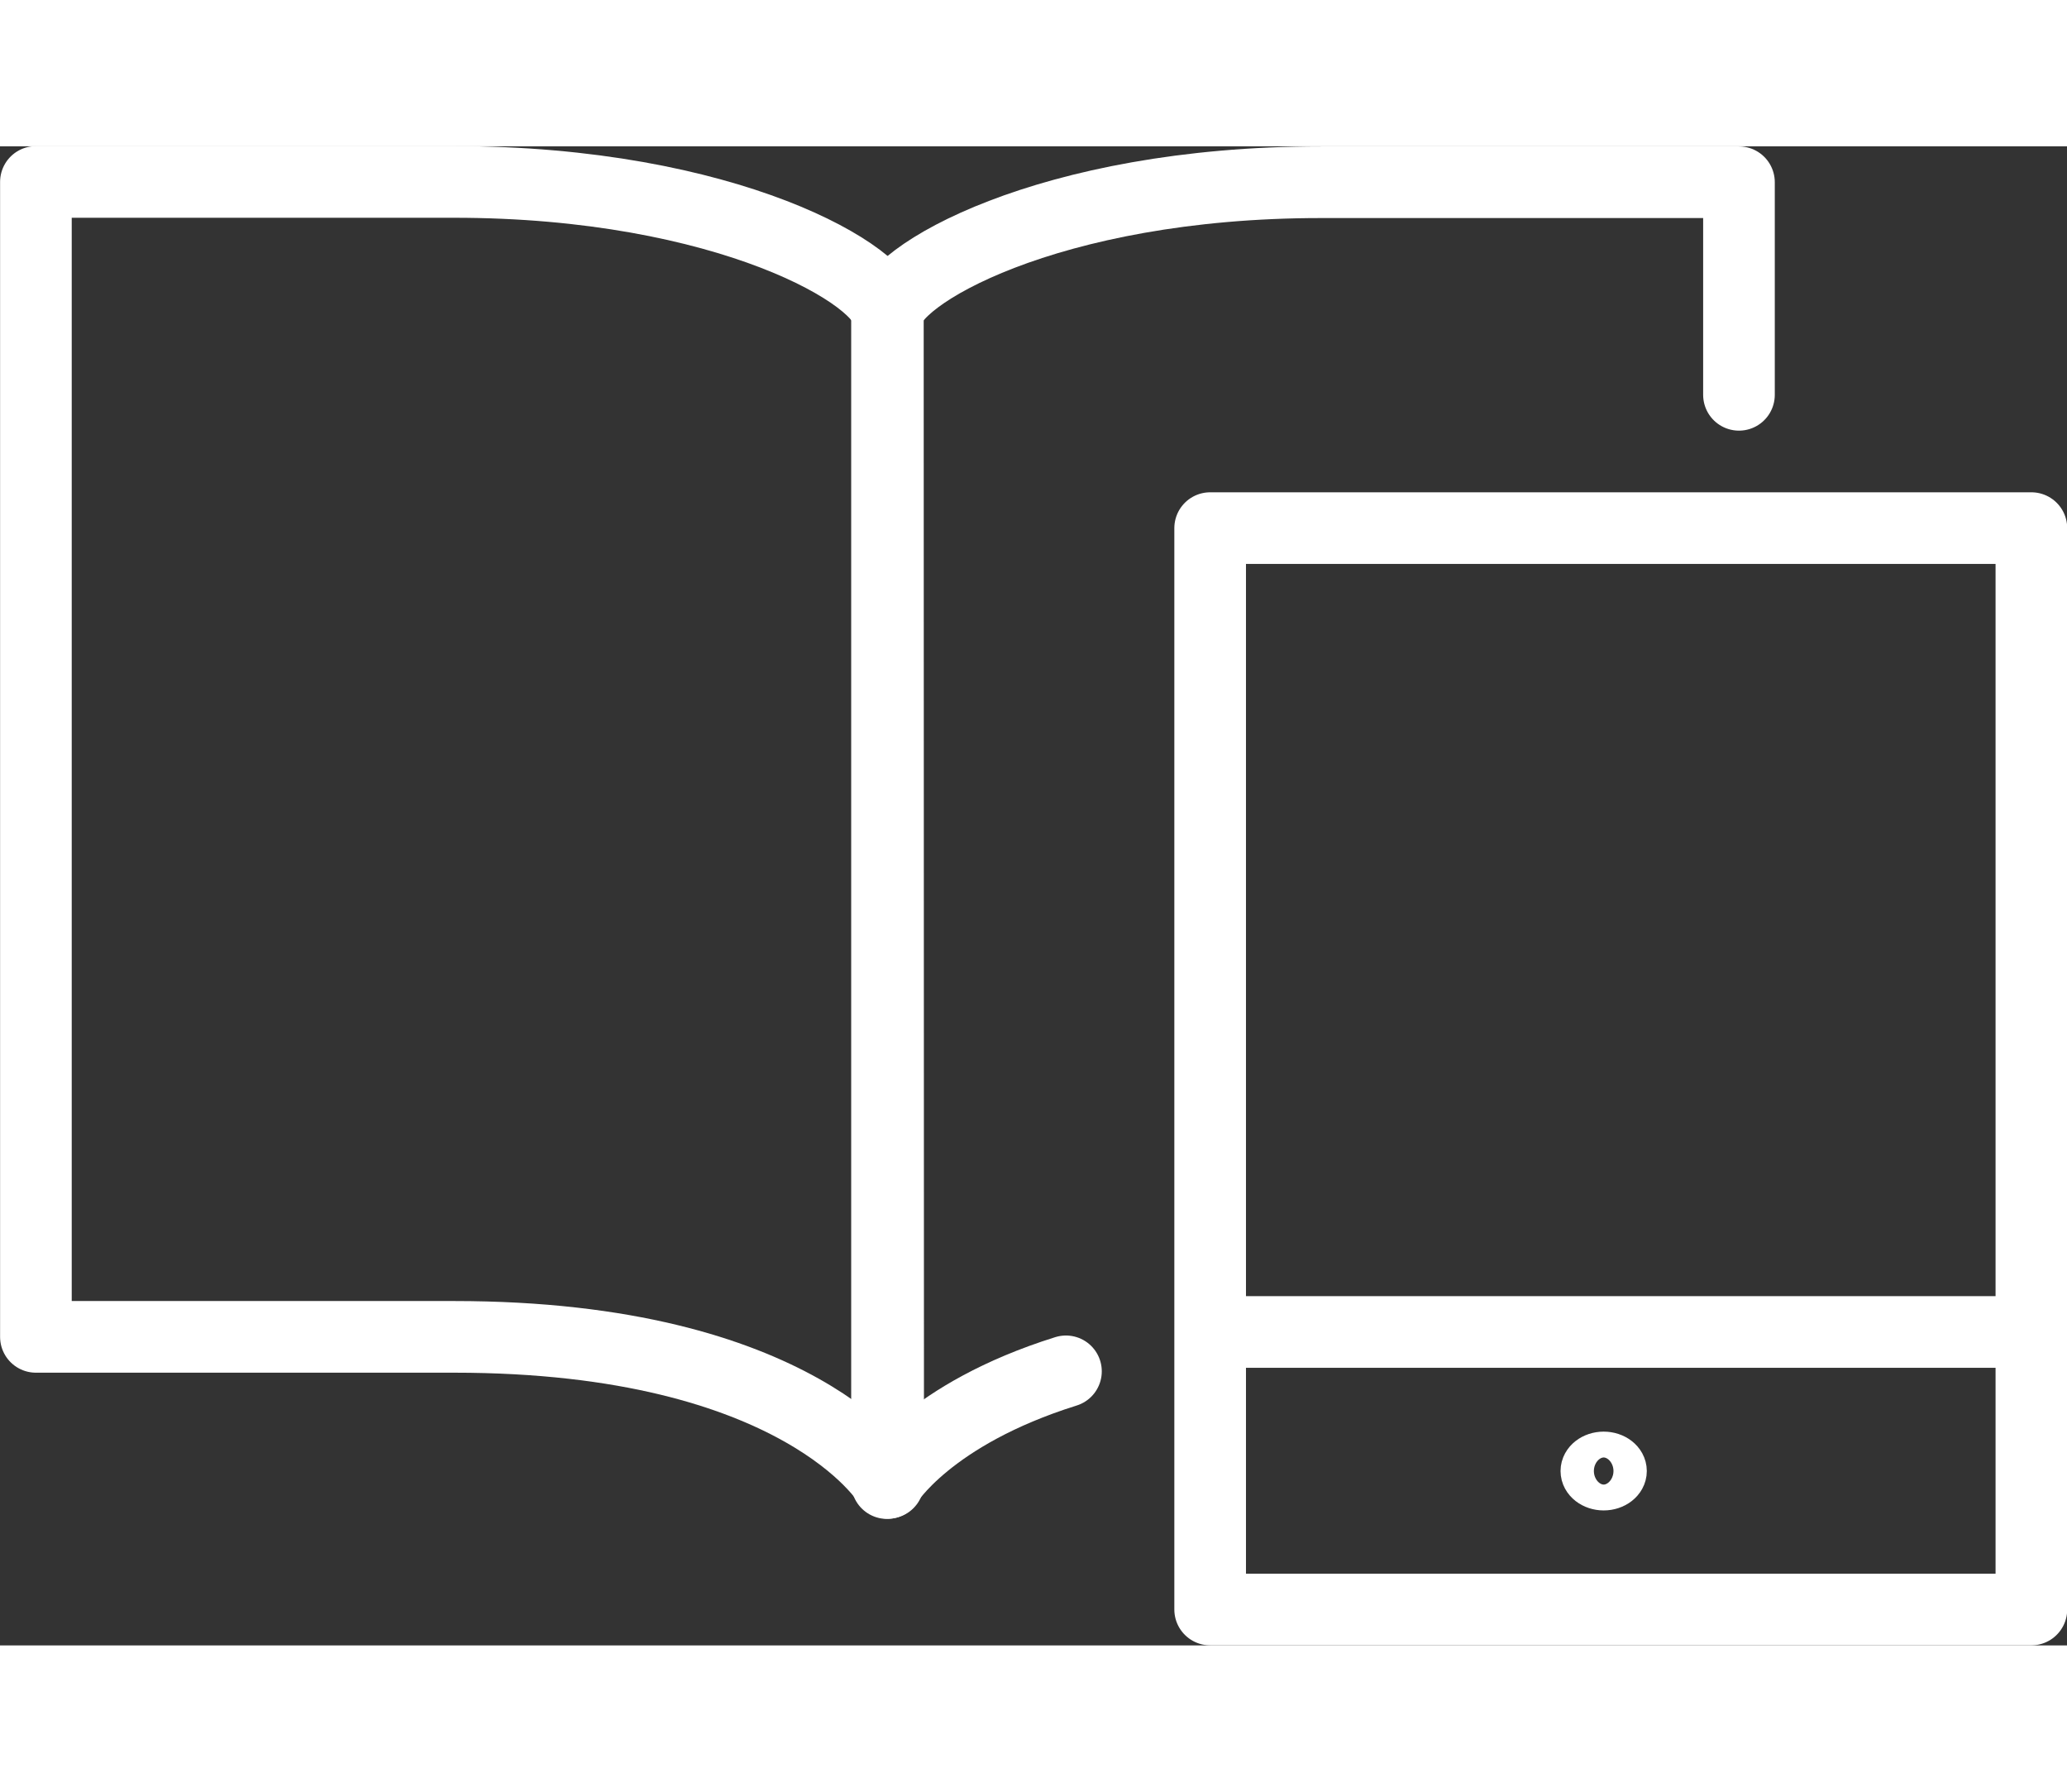 <?xml version="1.0" encoding="UTF-8"?> <svg xmlns="http://www.w3.org/2000/svg" id="conpwht" data-name="ICN_Content Provision - wht" viewBox="0 0 71.96 52.18" width="75px" height="65px"><rect x="0" y="0" width="71.96" height="52.18" fill="#333333" stroke="none"/><title>Content Provision</title><rect class="st1" x="42.13" y="13.29" width="28.59" height="37.64" style="fill:none;stroke:#fff;stroke-linejoin:round;stroke-width:2.494px"></rect><line class="st1" x1="42.1" y1="41.27" x2="70.72" y2="41.27" style="fill:none;stroke:#fff;stroke-miterlimit:10;stroke-width:2.494px"></line><ellipse class="st1" cx="55.83" cy="46.11" rx="0.58" ry="0.45" style="fill:none;stroke:#fff;stroke-linejoin:round;stroke-width:1.843px"></ellipse><path class="st1" d="M44.93,70.4s-3.05-5.08-15.11-5.08H15.26V25.12H29.81c9.5,0,15.11,3.28,15.11,4.69S44.93,70.4,44.93,70.4Z" transform="translate(-14.01 -23.88)" style="fill:none;stroke:#fff;stroke-linejoin:round;stroke-width:2.494px"></path><path class="st1" d="M74.55,32.53V25.13H60c-9.5,0-15.11,3.28-15.11,4.69s0,40.59,0,40.59,1.44-2.39,6.23-3.89" transform="translate(-14.01 -23.88)" style="fill:none;stroke:#fff;stroke-linecap:round;stroke-linejoin:round;stroke-width:2.494px"></path></svg> 